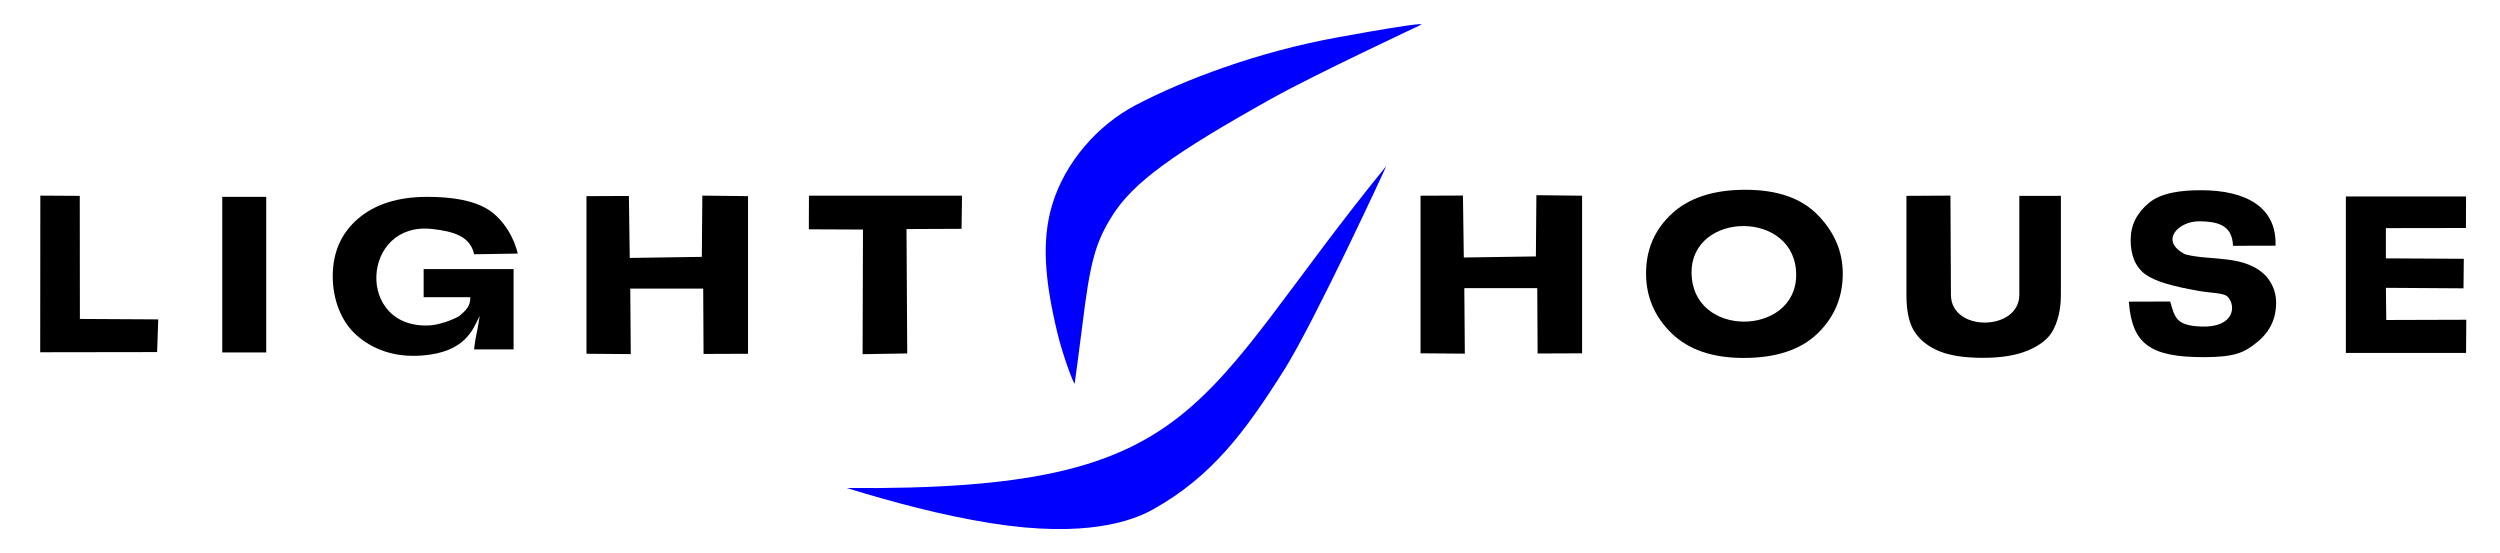 <?xml version="1.0" encoding="UTF-8" standalone="no"?>
<!-- Created with Inkscape (http://www.inkscape.org/) -->

<svg
   width="161.35mm"
   height="35.705mm"
   viewBox="0 0 161.35 35.705"
   version="1.1"
   id="svg1"
   xml:space="preserve"
   xmlns="http://www.w3.org/2000/svg"
   xmlns:svg="http://www.w3.org/2000/svg"><rect x="0" y="0" width="161.35" height="35.705" fill="#808080" stroke="none"/><defs
     id="defs1" /><rect
     style="fill:#ffffff;fill-opacity:1;stroke:#000000;stroke-width:0"
     id="rect32"
     width="161.35"
     height="35.705"
     x="-2.5897717e-16"
     y="-2.1832356e-08" /><path
     style="display:inline;fill:#0000ff;fill-opacity:1;stroke-width:0.985"
     d="m 63.91,33.759 c -3.096,-0.497 -6.259,-1.337 -9.258,-2.262 23.105,0.194 22.265,-5.376 34.816,-20.78 0.053,-0.065 -4.632,10.05 -6.582,13.147 -2.574,4.087 -4.71,6.9 -8.45,9.002 -1.299,0.73 -4.31,1.892 -10.526,0.893 z m 4.325,-12.308 c -0.813,-3.392 -1.015,-5.937 -0.33,-8.224 0.829,-2.766 2.951,-5.163 5.388,-6.44 3.152,-1.652 7.879,-3.438 13.027,-4.375 6.113,-1.112 5.339,-0.811 5.415,-0.822 0,0 -6.904,3.234 -9.608,4.742 -6.408,3.574 -8.994,5.443 -10.35,7.604 -1.09,1.738 -1.427,2.995 -1.927,7.093 -0.191,1.567 -0.491,3.726 -0.491,3.726 -0.041,0.092 -0.749,-1.738 -1.124,-3.304 z"
     id="path27" /><g
     id="layer1"
     transform="translate(0,-0.135)"><path
       style="-inkscape-font-specification:'Franklin Gothic Demi';display:inline;stroke:#000000;stroke-width:0"
       d="m 62.089,12.763 -0.031,2.14 -3.552,0.016 0.047,8.027 -2.881,0.048 0.024,-8.043 -3.494,-0.016 0.008,-2.172 z"
       id="text8"
       aria-label="    T      " /><path
       d="m 159.151,14.85 -5.166,0.008 v 1.951 l 5.028,0.028 -0.019,1.907 -5.009,-0.033 0.024,2.076 5.166,-0.016 -0.016,2.144 h -7.757 V 12.813 h 7.757 z"
       id="text17"
       style="-inkscape-font-specification:'Franklin Gothic Demi';display:inline;stroke:#000000;stroke-width:0"
       aria-label="   E" /><path
       d="m 5.156,20.719 5.056,0.029 -0.071,2.11 -7.546,0.011 0.008,-10.109 2.545,0.016 z"
       id="text19"
       style="-inkscape-font-specification:'Franklin Gothic Demi';stroke:#000000;stroke-width:0"
       aria-label="L" /><path
       d="M 17.182,12.839 V 22.882 H 14.344 V 12.839 Z"
       id="text20"
       style="-inkscape-font-specification:'Franklin Gothic Demi';stroke:#000000;stroke-width:0"
       aria-label="I" /><path
       d="m 33.147,17.5 v 5.187 h -2.552 c 0.089,-0.848 0.174,-0.89 0.366,-2.169 -0.453,0.931 -0.961,2.34 -3.694,2.56 -1.836,0.147 -3.233,-0.408 -4.261,-1.313 -1.021,-0.905 -1.532,-2.36 -1.532,-3.795 0,-1.544 0.545,-2.785 1.635,-3.723 1.097,-0.938 2.584,-1.407 4.46,-1.407 1.573,0 2.975,0.215 3.941,0.822 0.966,0.606 1.689,1.831 1.903,2.84 l -2.813,0.043 c -0.255,-1.175 -1.341,-1.475 -2.698,-1.63 -4.588,-0.527 -4.976,6.458 -0.188,6.222 0.593,-0.029 1.453,-0.33 1.916,-0.595 0.469,-0.397 0.726,-0.645 0.726,-1.228 h -3.014 v -1.812 z"
       id="text21"
       style="-inkscape-font-specification:'Franklin Gothic Demi';stroke:#000000;stroke-width:0"
       aria-label="G" /><path
       d="m 48.278,12.794 v 10.173 l -2.871,0.011 -0.022,-4.219 h -4.708 l 0.033,4.23 -2.859,-0.023 V 12.794 l 2.738,-0.011 0.055,3.999 4.652,-0.069 0.033,-3.953 z"
       id="text22"
       style="-inkscape-font-specification:'Franklin Gothic Demi';stroke:#000000;stroke-width:0"
       aria-label="H" /><path
       d="M 102.108,12.766 V 22.938 l -2.871,0.011 -0.022,-4.219 h -4.708 l 0.033,4.23 -2.859,-0.023 V 12.766 l 2.738,-0.011 0.055,3.999 4.652,-0.069 0.033,-3.953 z"
       id="text22-4"
       style="-inkscape-font-specification:'Franklin Gothic Demi';stroke:#000000;stroke-width:0"
       aria-label="H" /><path
       d="m 112.529,23.237 c -2.003,0 -3.553,-0.532 -4.649,-1.597 -1.096,-1.065 -1.644,-2.353 -1.644,-3.865 0,-1.538 0.555,-2.821 1.666,-3.849 1.111,-1.029 2.693,-1.543 4.747,-1.543 2.076,0 3.64,0.55 4.693,1.651 1.06,1.095 1.59,2.35 1.59,3.764 0,1.527 -0.544,2.816 -1.633,3.865 -1.089,1.049 -2.679,1.574 -4.769,1.574 z m -3.355,-5.522 c 0,4.269 6.746,4.149 6.752,0.168 0.007,-4.219 -6.752,-4.146 -6.752,-0.168 z"
       id="text23"
       style="-inkscape-font-specification:'Franklin Gothic Demi';stroke:#000000;stroke-width:0"
       aria-label="O" /><path
       d="m 133.01,12.774 v 6.412 c 0,1.036 -0.251,1.808 -0.535,2.316 -0.283,0.503 -0.808,0.918 -1.574,1.245 -0.76,0.322 -1.734,0.483 -2.921,0.483 -1.188,0 -2.135,-0.146 -2.84,-0.437 -0.699,-0.292 -1.224,-0.707 -1.574,-1.245 -0.35,-0.538 -0.525,-1.325 -0.525,-2.361 v -6.412 l 2.841,-0.016 0.031,6.412 c 0.012,2.405 4.38,2.346 4.414,0.016 v -6.412 z"
       id="text24"
       style="-inkscape-font-specification:'Franklin Gothic Demi';stroke:#000000;stroke-width:0"
       aria-label="U" /><path
       d="m 144.117,15.999 c -0.039,-1.402 -1.093,-1.564 -2.158,-1.582 -1.35,-0.023 -2.638,1.264 -0.921,2.134 1.663,0.443 3.918,-0.026 5.263,1.461 0.401,0.494 0.601,1.047 0.601,1.66 0,0.961 -0.35,1.827 -1.206,2.529 -0.85,0.702 -1.46,0.976 -3.423,0.984 -3.552,0.014 -4.674,-0.886 -4.878,-3.582 l 2.668,-0.008 c 0.299,0.993 0.343,1.544 1.964,1.614 2.23,0.097 2.303,-1.389 1.728,-1.939 -0.247,-0.236 -1.069,-0.218 -1.907,-0.369 -1.562,-0.281 -2.731,-0.583 -3.395,-1.066 -0.664,-0.488 -0.941,-1.28 -0.941,-2.216 0,-0.946 0.395,-1.743 1.185,-2.393 0.796,-0.65 2.038,-0.817 3.396,-0.813 2.821,0.008 4.86,1.063 4.769,3.579 -1.01,0.003 -1.639,0.002 -2.745,0.007 z"
       id="text25"
       style="-inkscape-font-specification:'Franklin Gothic Demi';display:inline;stroke:#000000;stroke-width:0"
       aria-label="S" /></g></svg>
